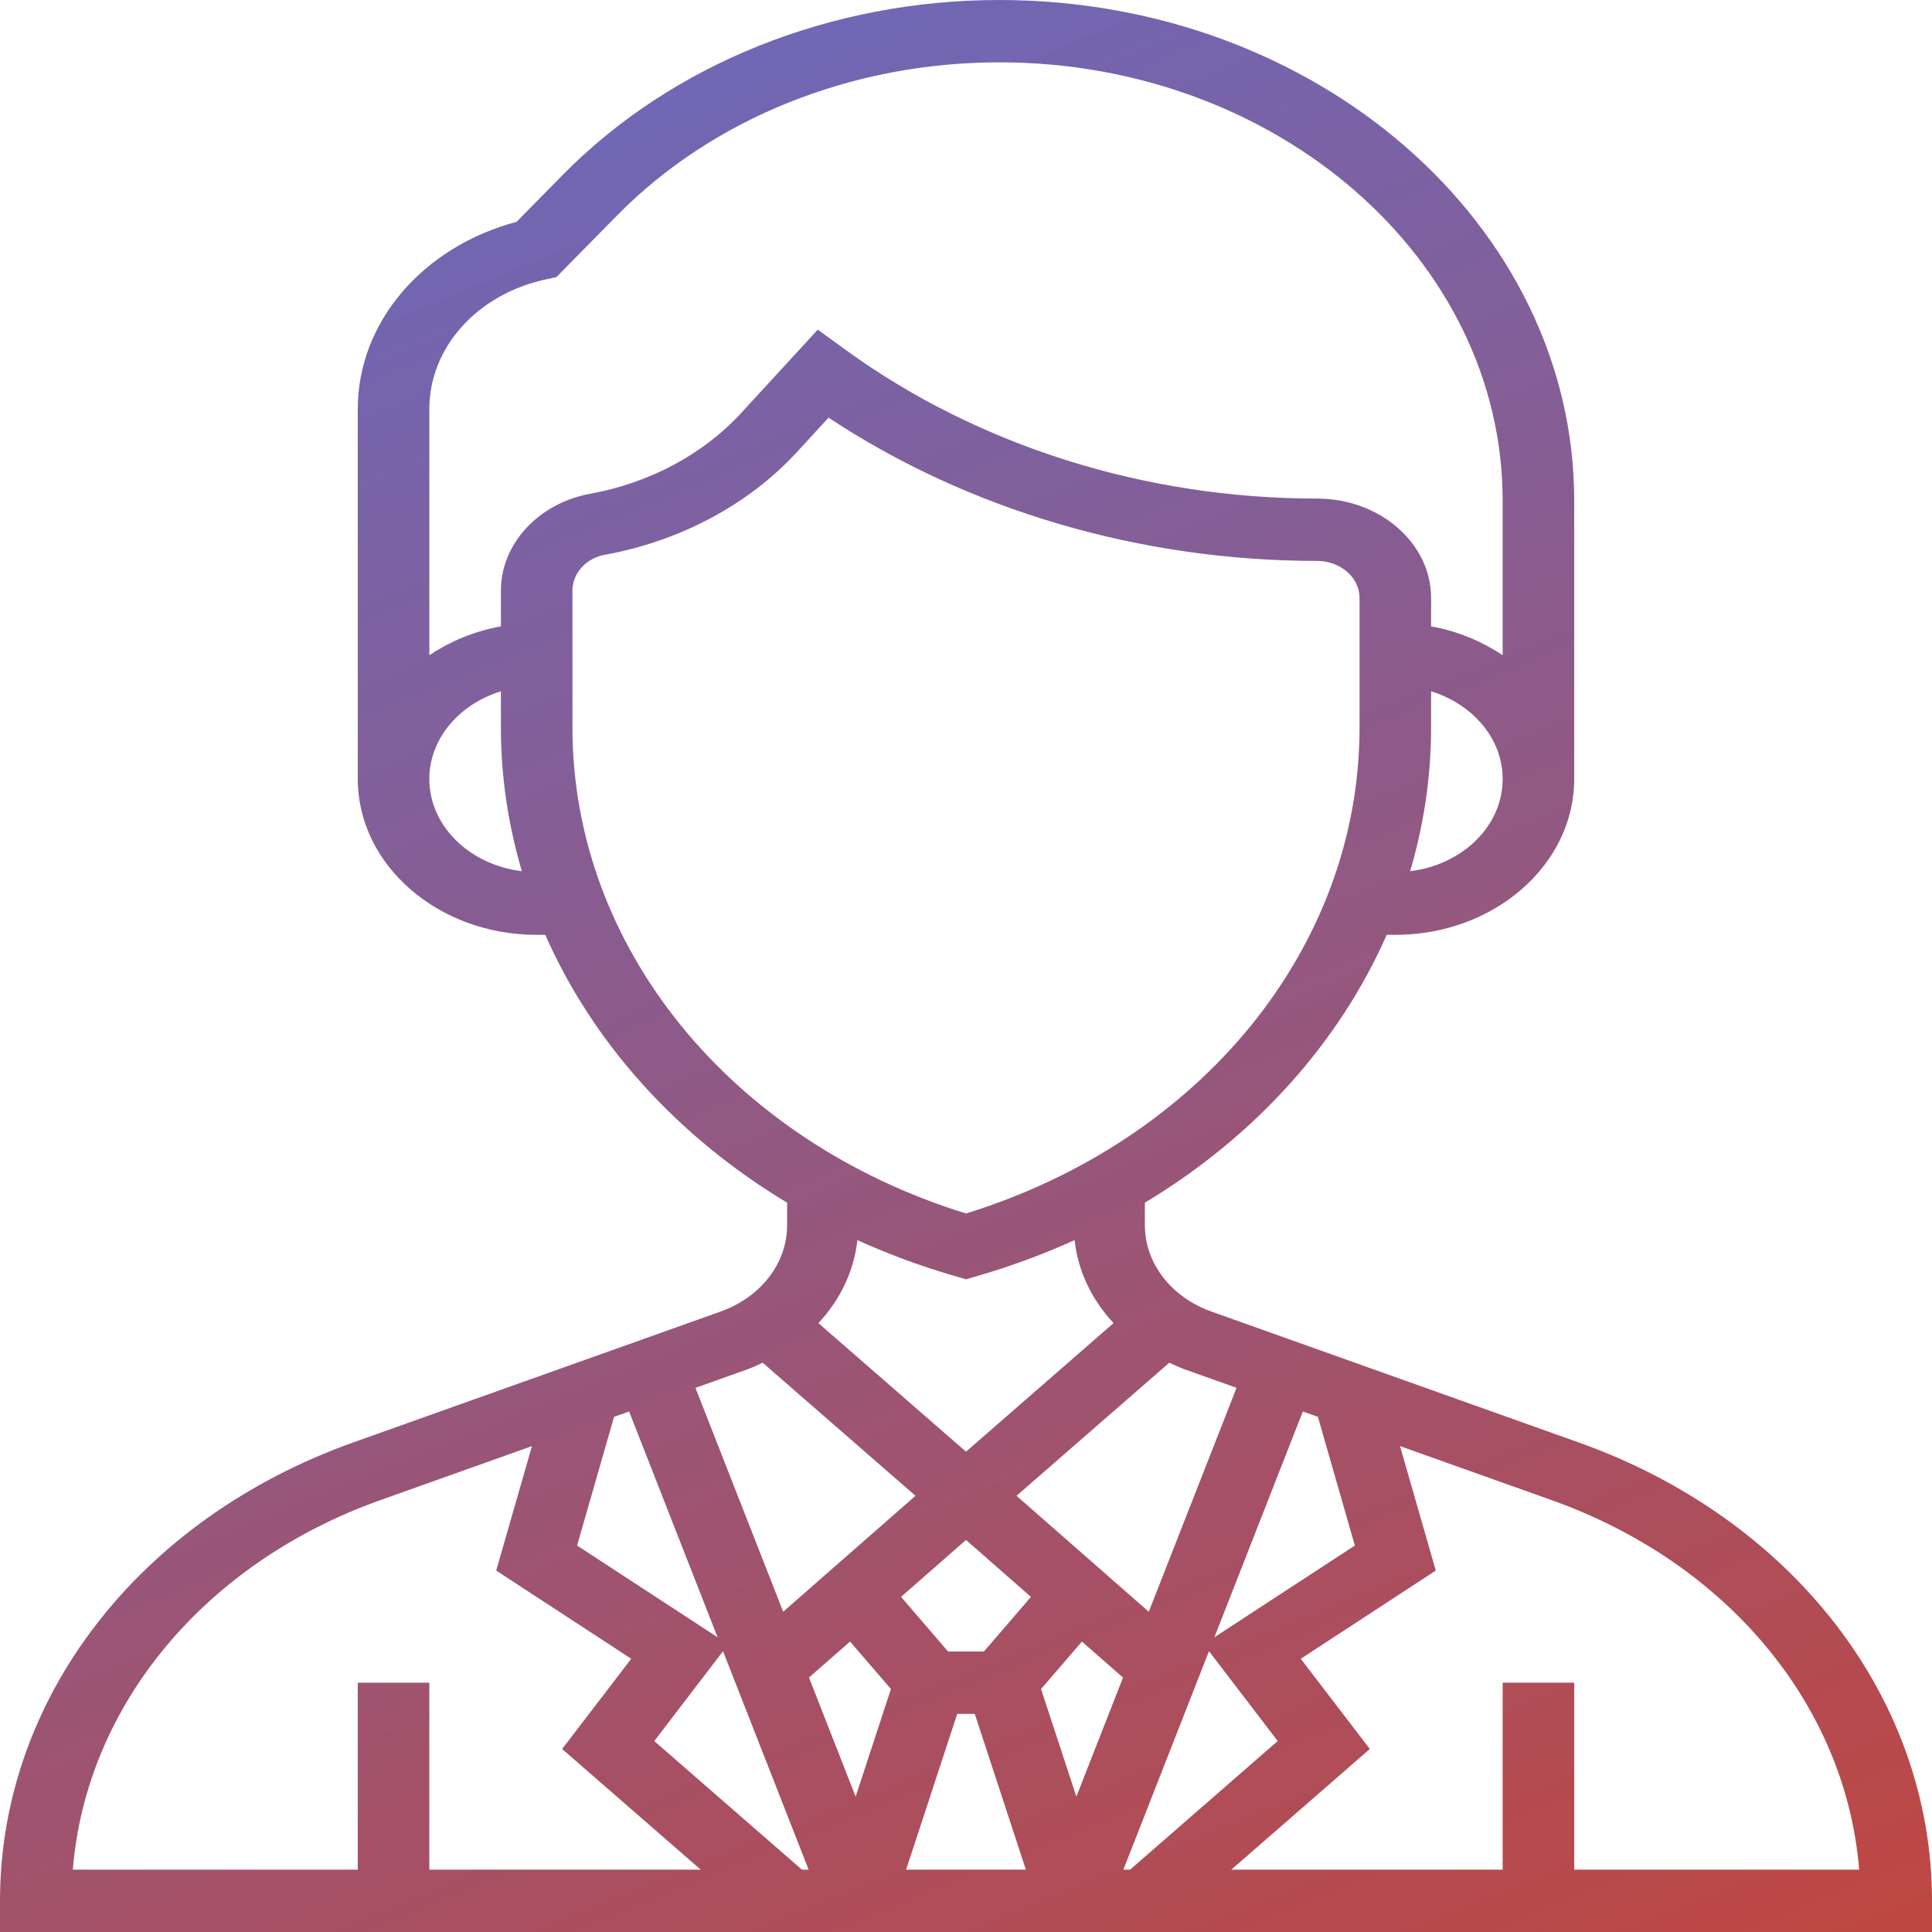 <?xml version="1.0" encoding="UTF-8"?> <svg xmlns="http://www.w3.org/2000/svg" width="80" height="80" viewBox="0 0 80 80" fill="none"> <path d="M65.367 59.728L50.169 54.311C48.49 53.714 47.407 52.307 47.407 50.728V49.801C51.966 47.058 55.447 43.187 57.421 38.71H57.778C61.862 38.71 65.185 35.816 65.185 32.258V20.734C65.185 9.301 54.505 0 41.379 0C34.422 0 27.833 2.639 23.304 7.24L21.391 9.185C17.495 10.223 14.815 13.351 14.815 16.933V32.258C14.815 35.816 18.138 38.71 22.222 38.71H22.579C24.553 43.188 28.034 47.058 32.593 49.801V50.728C32.593 52.307 31.51 53.712 29.831 54.311L14.633 59.726C5.744 62.894 0 70.344 0 78.71V80H80V78.71C80 70.344 74.256 62.894 65.367 59.728ZM56.102 63.997L50.284 67.797L53.948 58.447L54.572 58.668L56.102 63.997ZM25.427 58.668L26.05 58.447L29.714 67.797L23.896 63.997L25.427 58.668ZM29.939 68.372L33.484 77.419H33.206L27.092 72.094L29.939 68.372ZM40 63.766L42.69 66.124L40.741 68.387H39.259L37.31 66.123L40 63.766ZM44.8 67.974L46.502 69.466L44.57 74.395L43.108 69.939L44.8 67.974ZM35.199 67.973L36.892 69.939L35.43 74.395L33.498 69.463L35.199 67.973ZM39.637 70.968H40.363L42.48 77.419H37.52L39.637 70.968ZM46.516 77.419L50.061 68.372L52.908 72.093L46.794 77.419H46.516ZM51.203 57.467L47.569 66.739L42.092 61.938L48.419 56.426C48.625 56.52 48.828 56.621 49.046 56.698L51.203 57.467ZM58.391 36.075C58.953 34.163 59.259 32.172 59.259 30.13V28.625C60.979 29.159 62.222 30.578 62.222 32.258C62.222 34.209 60.55 35.812 58.391 36.075ZM22.581 11.574L23.04 11.473L25.553 8.92C29.518 4.892 35.286 2.581 41.379 2.581C52.871 2.581 62.222 10.725 62.222 20.734V27.129C61.357 26.559 60.36 26.132 59.259 25.937V24.761C59.259 22.492 57.139 20.645 54.535 20.645C47.419 20.645 40.49 18.461 35.024 14.493L33.862 13.65L30.693 17.099C29.123 18.809 26.902 19.997 24.442 20.445C22.298 20.835 20.741 22.521 20.741 24.454V25.937C19.64 26.133 18.643 26.559 17.778 27.129V16.932C17.778 14.393 19.753 12.191 22.581 11.574ZM17.778 32.258C17.778 30.578 19.021 29.159 20.741 28.625V30.13C20.741 32.172 21.047 34.163 21.609 36.075C19.45 35.812 17.778 34.209 17.778 32.258ZM23.704 30.13V24.454C23.704 23.737 24.268 23.112 25.046 22.972C28.179 22.401 31.006 20.888 33.007 18.711L34.308 17.294C40.107 21.129 47.233 23.226 54.535 23.226C55.507 23.226 56.296 23.915 56.296 24.761V30.13C56.296 39.192 49.769 47.223 40 50.248C30.231 47.223 23.704 39.192 23.704 30.13ZM39.532 52.837L40 52.973L40.468 52.837C41.871 52.43 43.216 51.932 44.496 51.35C44.637 52.633 45.206 53.819 46.11 54.787L40 60.111L33.889 54.788C34.793 53.819 35.361 52.635 35.502 51.351C36.782 51.93 38.129 52.43 39.532 52.837ZM30.954 56.699C31.173 56.621 31.375 56.521 31.581 56.427L37.908 61.938L32.43 66.738L28.797 57.468L30.954 56.699ZM15.756 62.115L22.027 59.88L20.547 65.034L26.138 68.686L23.277 72.422L29.016 77.419H17.778V69.677H14.815V77.419H3.015C3.567 70.639 8.444 64.72 15.756 62.115ZM65.185 77.419V69.677H62.222V77.419H50.984L56.721 72.422L53.861 68.686L59.452 65.034L57.972 59.88L64.243 62.115C71.554 64.719 76.431 70.637 76.984 77.418H65.185V77.419Z" fill="url(#paint0_linear)"></path> <defs> <linearGradient id="paint0_linear" x1="21.194" y1="1.38792e-06" x2="60.114" y2="95.467" gradientUnits="userSpaceOnUse"> <stop stop-color="#5854B2" stop-opacity="0.88"></stop> <stop offset="1" stop-color="#C64437"></stop> </linearGradient> </defs> </svg> 